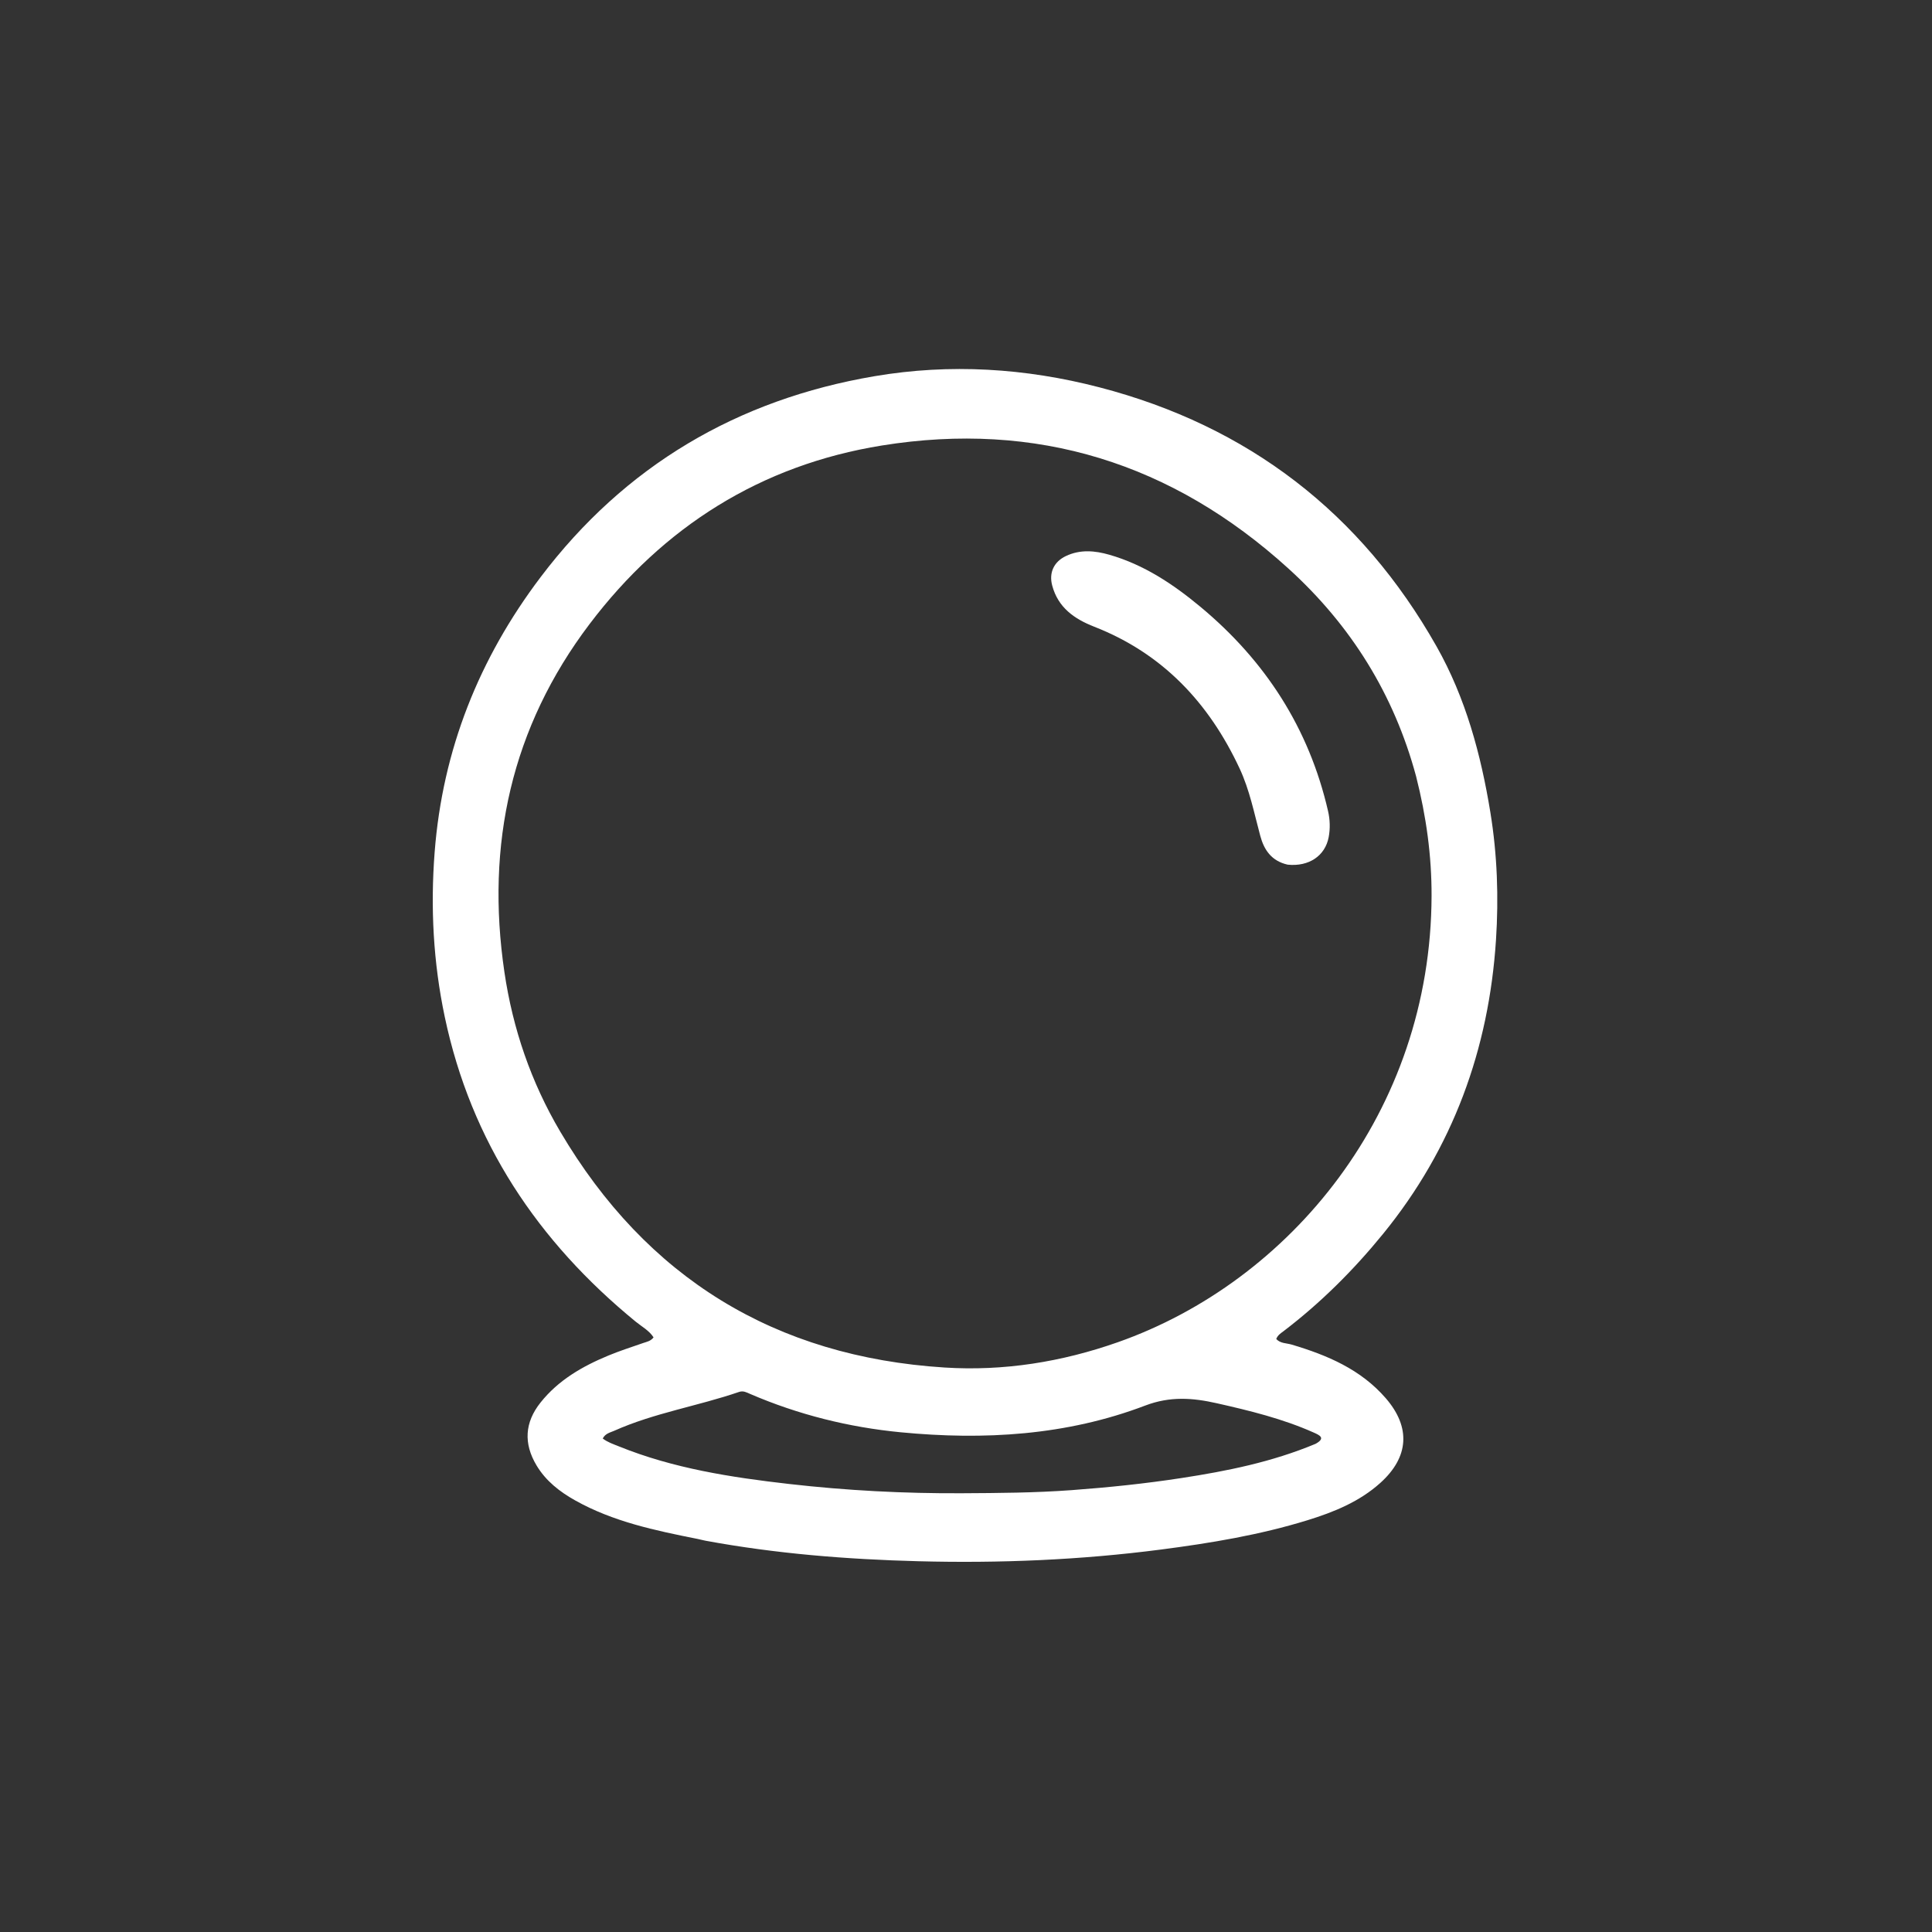 <svg width="1000" height="1000" viewBox="0 0 1000 1000" fill="none" xmlns="http://www.w3.org/2000/svg">
<rect x="0" y="0" width="1000" height="1000" fill="#333333" stroke="none"/>
<path d="M360.989 796.529C338.884 792.136 317.307 787.586 297.76 776.638C289.699 772.124 282.546 766.574 277.705 758.487C270.936 747.179 271.57 736.275 279.75 725.987C289.007 714.345 301.452 707.196 314.905 701.627C320.792 699.19 326.881 697.235 332.906 695.142C334.783 694.49 336.805 694.202 338.279 692.213C335.959 688.629 332.156 686.641 328.982 684.043C278.323 642.575 243.852 590.999 230.209 526.355C224.263 498.18 222.753 469.801 224.973 441.068C229.068 388.078 247.984 340.805 279.814 298.727C323.43 241.068 381.614 206.796 452.656 194.72C491.752 188.074 530.838 190.535 569.112 200.495C646.084 220.525 704.522 265.52 743.614 334.683C758.582 361.164 766.523 390.463 771.424 420.548C774.993 442.461 775.748 464.548 774.32 486.509C770.637 543.116 752.014 594.267 715.908 638.612C700.625 657.383 683.63 674.329 664.372 689.004C662.967 690.075 661.35 691.04 660.58 693.056C662.721 695.426 665.864 695.156 668.554 695.956C686.965 701.433 704.335 708.767 717.291 723.738C730.295 738.763 729.282 754.189 714.493 767.517C703.657 777.283 690.462 782.633 676.807 786.85C652.036 794.5 626.576 798.71 600.897 802.044C559.21 807.457 517.37 809.191 475.409 808.094C438.434 807.127 401.608 804.2 365.169 797.47C363.919 797.239 362.692 796.884 360.989 796.529ZM732.961 401.807C721.541 359.435 699.327 323.735 666.864 294.257C606.779 239.695 536.518 217.682 456.439 230.593C393.844 240.684 343.301 272.63 305.176 322.988C264.72 376.426 251.312 437.06 261.083 503.164C265.43 532.575 274.886 560.134 289.951 585.68C334.661 661.495 401.209 702.257 488.893 707.828C519.523 709.774 549.53 704.968 578.631 694.717C667.6 663.377 740.655 575.667 740.978 463.708C741.037 443.017 738.269 422.704 732.961 401.807ZM680.946 747.317C686.407 744.304 682.925 742.799 679.875 741.443C663.813 734.3 646.846 730.159 629.776 726.31C617.304 723.498 605.639 722.615 592.766 727.517C551.984 743.043 509.284 745.497 466.241 741.35C439.328 738.758 413.183 732.231 388.227 721.482C386.436 720.711 384.753 719.701 382.518 720.468C361.175 727.799 338.643 731.308 317.903 740.573C315.827 741.5 313.35 741.912 311.976 744.566C314.491 746.51 317.414 747.459 320.236 748.603C348.527 760.071 378.387 764.668 408.412 768.1C438.098 771.492 467.925 773.062 497.835 772.901C516.8 772.799 535.768 772.683 554.677 771.292C573.719 769.891 592.723 767.931 611.61 765.02C635.032 761.411 658.201 756.808 680.946 747.317Z" fill="white"/>
<path d="M666.498 447.547C658.083 445.652 654.257 439.865 652.312 432.634C649.146 420.864 646.81 408.879 641.594 397.711C625.739 363.766 601.741 338.211 566.358 324.38C556.013 320.337 547.682 314.466 544.628 303.11C542.826 296.413 545.499 290.74 551.756 287.786C559.138 284.301 566.686 284.986 574.184 287.135C592.089 292.265 607.231 302.354 621.346 314.092C654.957 342.043 677.528 376.946 687.389 419.771C688.43 424.292 688.559 428.911 687.712 433.36C685.868 443.045 677.41 448.666 666.498 447.547Z" fill="white"/>
</svg>
